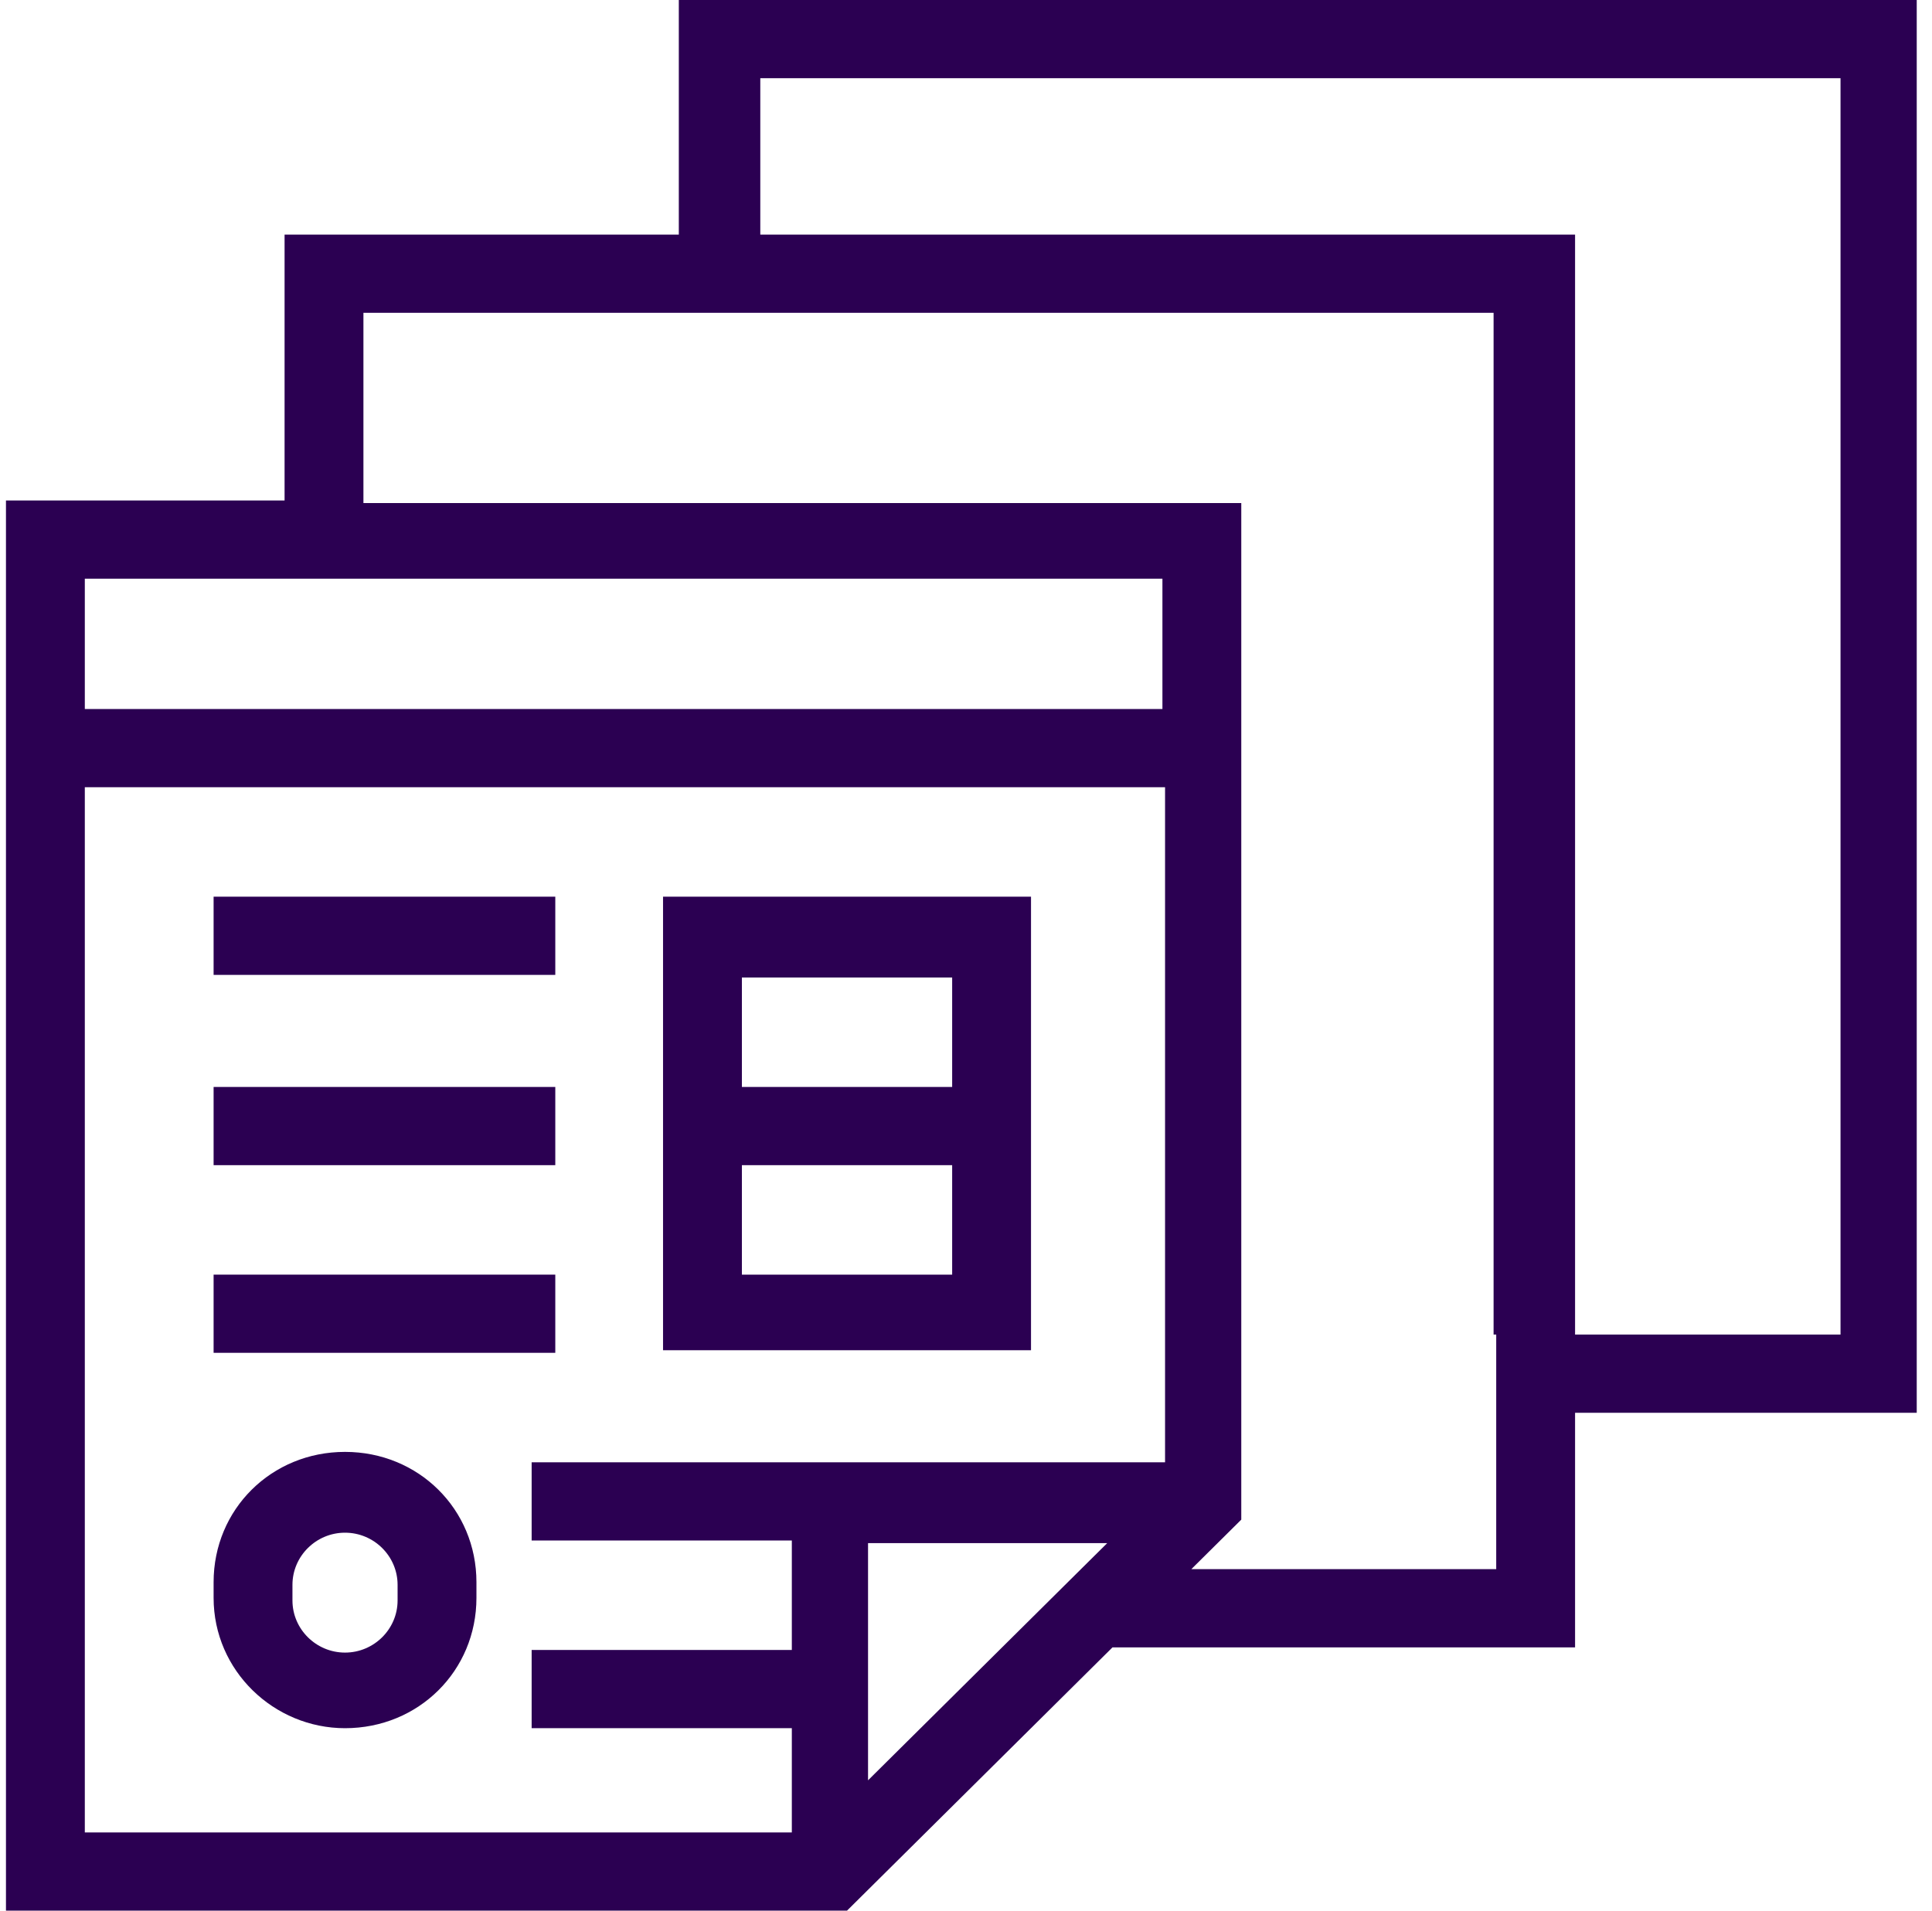 <svg width="91" height="90" viewBox="0 0 91 90" fill="none" xmlns="http://www.w3.org/2000/svg">
<g clip-path="url(#clip0)">
<path d="M26.155 60.041H10.061V63.724H26.155V60.041Z" fill="#2B0052"/>
<path d="M26.155 42.238H10.061V45.922H26.155V42.238Z" fill="#2B0052"/>
<path d="M26.155 51.201H10.061V54.885H26.155V51.201Z" fill="#2B0052"/>
<path d="M48.562 42.238H31.23V51.079V54.762V63.602H48.562V42.238ZM44.848 60.042H34.944V54.885H44.848V60.042ZM44.848 51.201H34.944V46.045H44.848V51.201Z" fill="#2B0052"/>
<path d="M16.251 81.406C19.717 81.406 22.441 78.704 22.441 75.266V74.53C22.441 71.092 19.717 68.391 16.251 68.391C12.785 68.391 10.061 71.092 10.061 74.53V75.266C10.061 78.704 12.908 81.406 16.251 81.406ZM13.775 74.653C13.775 73.302 14.889 72.197 16.251 72.197C17.613 72.197 18.727 73.302 18.727 74.653V75.389C18.727 76.74 17.613 77.845 16.251 77.845C14.889 77.845 13.775 76.74 13.775 75.389V74.653Z" fill="#2B0052"/>
<path d="M31.973 0V11.05H13.404V23.574H0.281V33.397V37.081V90.123H39.772L52.4 77.599H74.188V66.548H90.281V0H31.973ZM50.914 73.915L49.8 75.02L40.886 83.861V81.528V77.844V72.688H48.562H52.152L50.914 73.915ZM54.876 68.881H48.686H37.296H25.041V72.565H37.296V77.722H25.041V81.405H37.296V86.317H3.995V37.081H54.876V68.881ZM54.876 33.397H3.995V27.258H13.404H17.118H54.752V33.397H54.876ZM70.474 62.865V66.548V73.915H56.113L58.466 71.582V37.203V33.52V23.697H17.118V14.734H31.973H35.687H70.35V62.865H70.474ZM86.567 62.865H74.188V11.05H35.811V3.683H86.691V62.865H86.567Z" fill="#2B0052"/>
</g>
<defs>
<clipPath id="clip0">
<rect width="90" height="90" fill="white" transform="translate(0.281)"/>
</clipPath>
</defs>
</svg>

